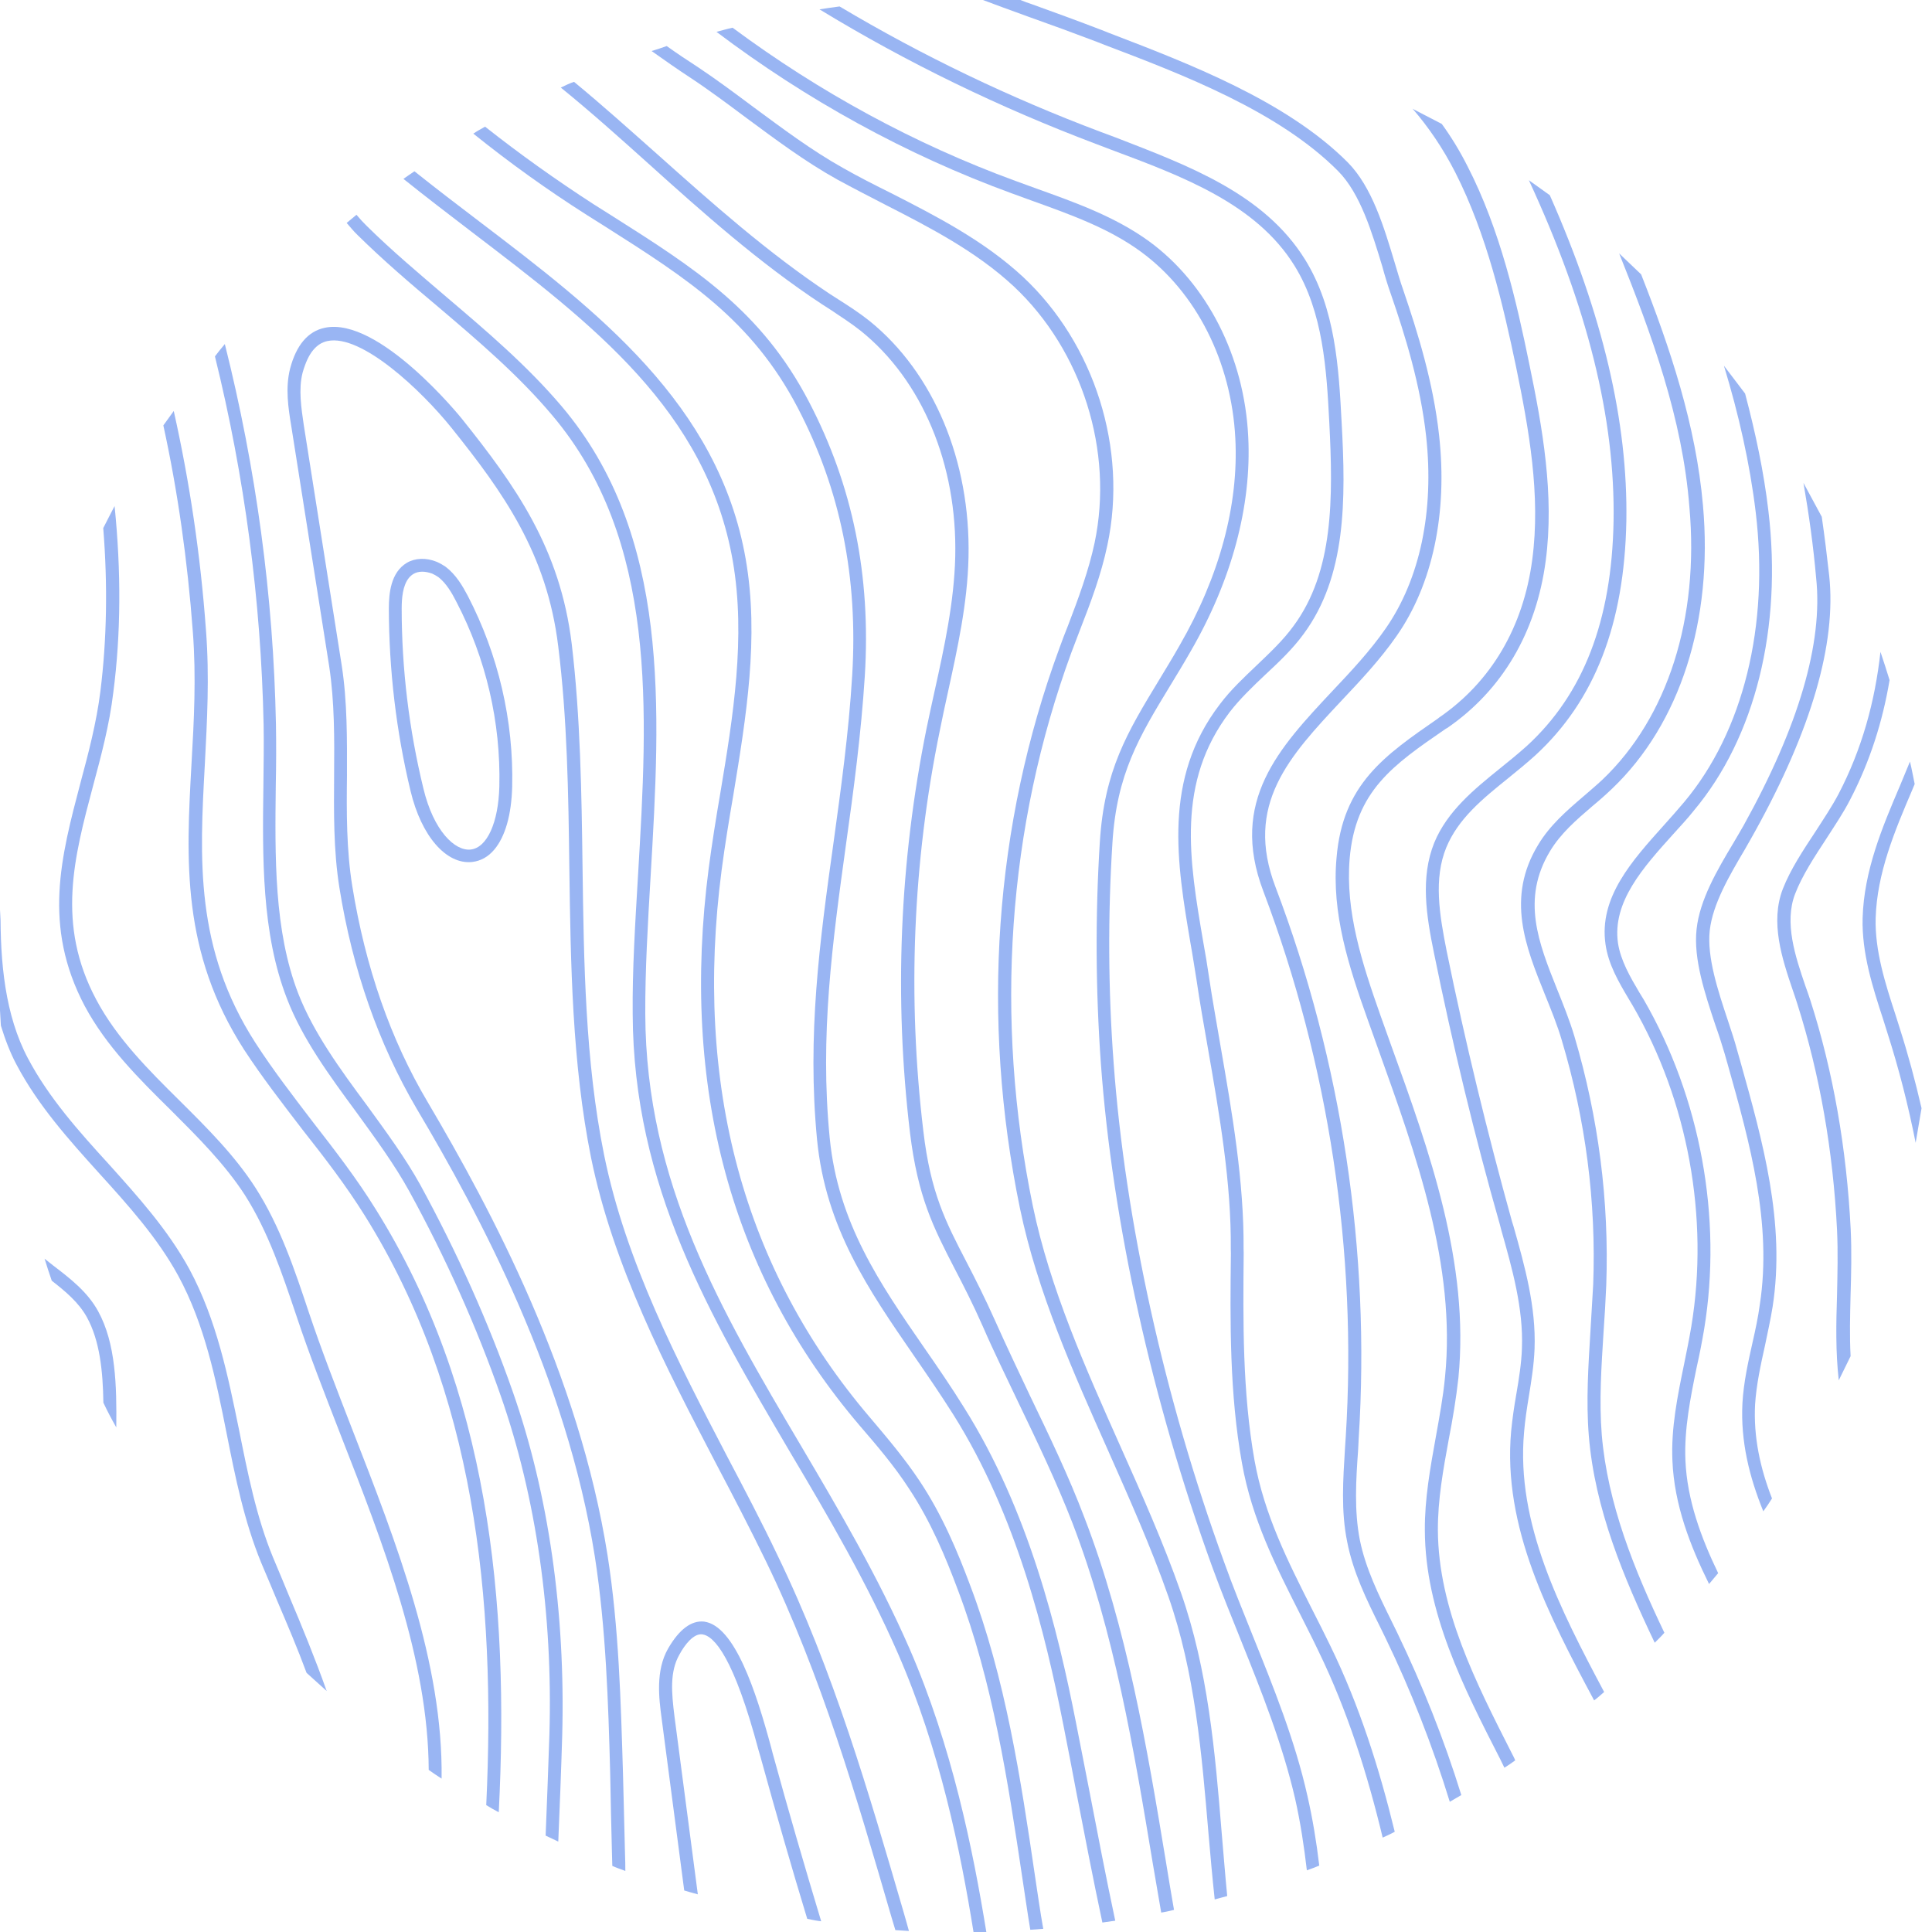 <svg width="385" height="385" viewBox="0 0 385 385" fill="none" xmlns="http://www.w3.org/2000/svg">
<g opacity="0.4" clip-path="url(#clip0_1108_672)">
<path d="M0.111 181.27C0.026 191.761 0.993 202.295 5.576 210.918C9.726 218.76 15.738 225.48 21.636 231.938C27.443 238.404 33.446 245.033 37.736 252.908C43.177 263.005 45.433 274.203 47.657 285.038C49.355 293.504 51.084 302.331 54.436 310.424C55.472 312.886 56.507 315.348 57.551 317.9C60.194 324.14 62.803 330.521 65.1 336.975C63.764 335.769 62.427 334.565 61.091 333.361C59.299 328.504 57.236 323.67 55.229 318.969C54.185 316.417 53.1 313.914 52.065 311.452C48.648 303.136 46.869 294.268 45.156 285.622C43.038 274.959 40.798 263.943 35.528 254.24C31.402 246.671 25.497 240.124 19.747 233.789C13.792 227.2 7.633 220.356 3.319 212.209C2.012 209.772 1.002 207.081 0.172 204.372C-0.327 196.577 -0.359 188.923 0.111 181.27Z" fill="#0046E2"/>
<path d="M173.249 63.937C186.047 74.257 193.42 91.844 193.001 111.022C192.805 120.247 190.777 129.358 188.856 138.139C188.297 140.604 187.786 143.11 187.276 145.615C181.877 171.93 180.807 198.778 184.004 225.434C185.444 237.706 188.457 243.504 192.623 251.525C194.322 254.795 196.249 258.593 198.346 263.286C200.557 268.243 202.957 273.274 205.251 278.132C209.039 286.004 212.99 294.183 216.136 302.521C224.571 324.435 228.552 348.061 232.33 370.929C232.837 374.121 233.393 377.354 233.95 380.587C233.102 380.798 232.255 381.008 231.399 381.129C230.835 377.805 230.279 374.573 229.723 371.339C225.96 348.652 222.036 325.158 213.715 303.508C210.537 295.308 206.635 287.172 202.846 279.3C200.553 274.441 198.062 269.418 195.892 264.411C193.844 259.76 191.925 256.053 190.226 252.784C185.946 244.499 182.916 238.52 181.348 225.804C178.126 198.876 179.263 171.749 184.638 145.162C185.148 142.657 185.708 140.192 186.26 137.638C188.188 128.945 190.135 119.933 190.354 110.981C190.794 92.575 183.764 75.779 171.556 65.954C169.645 64.435 167.57 63.112 165.535 61.741L163.846 60.658C151.369 52.452 140.05 42.367 129.214 32.604C123.575 27.537 117.738 22.305 111.754 17.45C112.585 17.058 113.458 16.617 114.389 16.308C120.086 21.005 125.578 25.949 130.963 30.719C141.79 40.391 153.013 50.394 165.349 58.566L167.039 59.649C169.115 60.972 171.239 62.335 173.249 63.937Z" fill="#0046E2"/>
<path d="M22.834 100.843C24.154 113.854 24.104 126.301 22.576 138.011C21.815 144.413 20.166 150.573 18.55 156.594C14.778 170.78 11.164 184.177 19.179 199.2C23.271 206.909 29.663 213.278 35.849 219.391C41.24 224.753 46.78 230.239 50.95 236.756C55.808 244.353 58.706 252.988 61.489 261.358C64.02 268.931 67.019 276.644 70.198 284.843C79.131 307.762 88.308 331.388 88 354.432C87.13 353.871 86.261 353.308 85.432 352.697C85.326 330.647 76.451 307.86 67.819 285.781C64.64 277.582 61.592 269.827 59.053 262.164C56.285 253.974 53.494 245.513 48.792 238.131C44.735 231.876 39.294 226.473 34.05 221.235C27.716 214.998 21.178 208.505 16.872 200.45C8.458 184.505 12.172 170.689 16.037 155.994C17.619 150.113 19.226 144.001 20.004 137.781C21.288 127.459 21.481 116.64 20.575 105.234C21.394 103.658 22.089 102.23 22.834 100.843Z" fill="#0046E2"/>
<path d="M161.214 80.076C169.92 96.77 173.584 114.682 172.332 134.753C171.603 146.212 170.118 157.372 168.602 168.169C165.896 187.777 163.325 206.324 165.344 226.793C167.005 243.694 175.358 255.816 184.178 268.582C186.836 272.405 189.552 276.361 192.153 280.554C204.966 300.946 210.789 324.775 214.409 343.236C215.299 347.67 216.147 352.154 217.044 356.679C218.708 365.284 220.388 374.071 222.242 382.75C221.387 382.871 220.531 382.991 219.675 383.111C217.823 374.432 216.15 365.736 214.485 357.131C213.637 352.647 212.789 348.164 211.9 343.729C208.295 325.449 202.595 301.974 189.994 281.928C187.402 277.825 184.685 273.87 182.076 270.087C173.044 256.976 164.536 244.639 162.819 227.106C160.818 206.315 163.332 187.636 166.111 167.84C167.586 157.092 169.129 146.064 169.817 134.654C171.018 115.042 167.484 97.576 158.998 81.318C149.849 63.751 136.912 55.494 120.554 45.12L116.936 42.839C109.118 37.871 101.58 32.469 94.324 26.632C95.099 26.108 95.881 25.675 96.664 25.242C103.617 30.741 110.81 35.855 118.25 40.673L121.868 42.954C138.563 53.526 151.739 61.899 161.214 80.076Z" fill="#0046E2"/>
<path d="M19.552 261.29C23.073 267.681 23.267 276.141 23.173 284.446C22.257 282.839 21.383 281.184 20.6 279.52C20.506 273.239 19.885 267.185 17.336 262.531C15.71 259.574 13.103 257.387 10.315 255.215C9.826 253.799 9.33 252.293 8.883 250.829C9.424 251.283 10.055 251.728 10.597 252.183C13.967 254.759 17.435 257.418 19.552 261.29Z" fill="#0046E2"/>
<path d="M203.836 55.154C218.129 68.488 224.75 89.467 220.681 108.601C219.461 114.451 217.353 120.059 215.231 125.486C214.633 126.996 214.086 128.549 213.488 130.06C200.759 164.81 198.122 202.915 205.813 240.299C209.211 256.729 216.351 272.695 223.213 288.092C227.463 297.611 231.829 307.393 235.289 317.253C240.745 332.728 242.145 349.242 243.447 365.171C243.811 369.333 244.142 373.633 244.555 377.837C243.708 378.047 242.909 378.299 242.061 378.51C241.583 374.085 241.204 369.743 240.824 365.4C239.488 349.611 238.153 333.32 232.812 318.109C229.408 308.38 225.044 298.597 220.841 289.12C213.922 273.592 206.726 257.494 203.263 240.841C195.441 203.013 198.13 164.447 211.09 129.221C211.639 127.669 212.235 126.158 212.833 124.648C214.873 119.318 216.939 113.759 218.134 108.14C221.961 89.894 215.65 69.845 201.996 57.047C194.554 50.132 185.387 45.374 176.466 40.822C173.314 39.183 170.024 37.511 166.864 35.782C160.348 32.159 154.493 27.749 148.695 23.471C145.086 20.778 141.38 18.003 137.607 15.508C134.9 13.739 132.374 11.954 129.848 10.17C130.868 9.853 131.889 9.536 132.86 9.177C134.853 10.598 136.887 11.97 139.012 13.334C142.884 15.912 146.59 18.687 150.199 21.379C155.898 25.575 161.753 29.985 168.031 33.492C171.149 35.271 174.391 36.901 177.583 38.491C186.743 43.158 196.099 47.992 203.836 55.154Z" fill="#0046E2"/>
<path d="M248.741 87.049C249.443 100.798 245.455 115.64 237.259 129.803C235.837 132.297 234.481 134.513 233.166 136.678C226.99 146.835 222.534 154.245 221.681 167.947C220.761 182.43 220.826 197.237 221.92 211.817C224.205 243.157 231.994 278.527 243.927 311.257C245.679 316.162 247.709 321.135 249.633 325.935C253.766 336.193 258.071 346.846 260.541 357.888C261.578 362.445 262.351 367.118 262.895 371.765C262.104 372.107 261.264 372.409 260.425 372.711C259.866 367.882 259.126 363.07 258.081 358.422C255.586 347.61 251.379 337.04 247.303 326.913C245.379 322.113 243.349 317.141 241.548 312.193C229.591 279.193 221.696 243.65 219.386 212.038C218.326 197.319 218.254 182.421 219.166 167.848C220.054 153.504 224.634 145.948 231.008 135.454C232.282 133.337 233.678 131.073 235.06 128.628C243.016 114.851 246.87 100.567 246.167 87.32C245.38 72.075 238.381 58.239 227.375 50.178C220.947 45.453 213.186 42.714 205.656 40C204.244 39.485 202.832 38.971 201.419 38.456C180.514 30.805 160.688 19.869 142.777 6.35C143.848 6.074 144.868 5.757 145.987 5.522C163.291 18.365 182.338 28.731 202.348 36.05C203.761 36.565 205.173 37.079 206.585 37.594C214.255 40.341 222.253 43.197 228.97 48.078C240.508 56.503 247.982 71.072 248.741 87.049Z" fill="#0046E2"/>
<path d="M260.05 51.694C266.15 61.507 266.784 73.438 267.348 84.054C268.223 99.793 268.263 114.83 259.788 126.327C257.551 129.395 254.812 131.958 252.116 134.473C249.674 136.783 247.15 139.192 245.061 141.882C234.391 155.896 236.97 171.304 239.767 187.65C240.203 190.026 240.59 192.363 240.935 194.748C241.61 199.338 242.467 203.912 243.231 208.494C245.53 221.738 247.917 235.476 247.814 248.885L247.836 249.658C247.707 263.297 247.577 277.438 249.998 291.036C251.95 301.895 256.629 311.102 261.538 320.837C262.747 323.191 263.906 325.506 265.073 327.91C270.903 339.843 274.88 352.486 277.937 365.025C277.155 365.458 276.364 365.8 275.533 366.192C272.517 353.603 268.54 340.962 262.76 329.071C261.641 326.707 260.432 324.352 259.273 322.038C254.258 312.13 249.472 302.749 247.488 291.528C245.003 277.708 245.125 263.477 245.287 249.698L245.265 248.926C245.392 235.789 243.013 222.141 240.723 208.987C239.908 204.364 239.093 199.74 238.418 195.151C238.031 192.815 237.685 190.429 237.25 188.052C234.518 171.928 231.689 155.221 243.102 140.321C245.265 137.443 247.92 134.977 250.444 132.569C253.01 130.111 255.707 127.596 257.78 124.726C265.767 113.908 265.676 99.332 264.89 84.087C264.357 73.833 263.706 62.222 257.974 52.97C250.329 40.603 235.631 35.144 221.401 29.825L218.478 28.714C199.249 21.463 180.781 12.505 163.305 1.865C164.654 1.655 166.003 1.446 167.31 1.286C183.852 11.142 201.31 19.505 219.407 26.308L222.281 27.378C236.765 32.993 251.882 38.553 260.05 51.694Z" fill="#0046E2"/>
<path d="M92.101 83.525C102.646 96.732 111.622 109.21 113.933 128.333C115.668 142.947 115.897 158.06 116.085 172.719C116.341 191.794 116.603 211.461 120.379 230.136C124.705 251.452 135.005 271.243 145.027 290.466C148.36 296.784 151.808 303.364 154.934 309.927C166.111 332.968 173.173 357.418 180.072 381.063C180.405 382.264 180.787 383.506 181.128 384.798C180.257 384.738 179.295 384.685 178.424 384.624C178.115 383.695 177.896 382.756 177.586 381.826C170.744 358.315 163.74 333.996 152.62 311.087C149.452 304.573 146.054 298.033 142.721 291.716C132.641 272.362 122.235 252.398 117.788 230.727C113.996 211.871 113.717 192.023 113.454 172.858C113.273 158.289 113.045 143.178 111.236 128.75C108.98 110.262 100.257 98.08 89.974 85.261C83.99 77.809 72.017 66.504 65.262 67.962C64.143 68.196 63.236 68.777 62.411 69.76C61.544 70.793 60.857 72.312 60.299 74.275C59.45 77.585 60.053 81.361 60.519 84.602L68.085 132.526C69.227 139.855 69.153 147.337 69.144 154.538C69.054 161.838 69.028 169.361 70.212 176.641C72.797 192.641 77.804 207.152 85.284 219.715C97.913 241.125 115.356 273.782 121.07 309.927C123.331 324.314 123.717 339.139 124.145 353.413C124.3 358.822 124.405 364.192 124.551 369.511C124.605 370.647 124.609 371.74 124.613 372.833C123.718 372.501 122.873 372.211 122.019 371.83C121.997 371.057 121.975 370.284 121.953 369.511C121.806 364.192 121.701 358.822 121.597 353.453C121.217 339.22 120.749 324.495 118.545 310.239C112.911 274.498 95.633 242.146 83.019 220.916C75.466 208.041 70.254 193.274 67.638 176.912C66.43 169.361 66.538 161.74 66.58 154.398C66.637 147.237 66.678 139.896 65.601 132.789L58.035 84.865C57.455 81.361 56.828 77.314 57.811 73.445C59.044 68.779 61.355 66.024 64.712 65.32C75.539 63.006 91.946 83.311 92.101 83.525Z" fill="#0046E2"/>
<path d="M44.805 68.566C51.027 93.317 54.484 118.766 54.989 144.337C55.058 148.25 55.045 152.263 54.956 156.464C54.793 170.744 54.578 185.483 59.46 198.046C62.46 205.76 67.795 213.087 73.066 220.191C76.797 225.335 80.726 230.642 83.757 236.12C91.086 249.562 97.312 263.42 102.173 277.306C109.339 297.735 112.687 321.417 112.037 345.766C111.832 352.804 111.545 359.939 111.25 366.984C110.396 366.602 109.583 366.172 108.73 365.791C109.015 359.157 109.244 352.391 109.48 345.717C110.203 321.68 106.837 298.319 99.786 278.153C94.982 264.398 88.862 250.714 81.541 237.362C78.616 232.057 74.786 226.832 71.055 221.689C65.727 214.453 60.244 207.002 57.172 198.976C52.111 185.928 52.301 170.916 52.49 156.405C52.537 152.254 52.6 148.283 52.531 144.369C52.007 119.621 48.761 95.02 42.832 71.017C43.402 70.238 44.103 69.402 44.805 68.566Z" fill="#0046E2"/>
<path d="M196.551 384.998C193.885 368.595 189.712 347.995 181.213 328.457C174.946 314.147 167.182 300.925 159.636 288.139C143.696 261.185 128.705 235.697 128.588 202.07C128.552 193.323 129.084 184.298 129.651 174.631C131.606 141.234 133.689 106.686 111.931 80.97C105.02 72.824 96.847 65.882 88.969 59.187C83.649 54.639 78.09 49.975 73.051 44.992C72.404 44.365 71.748 43.648 71.036 42.799C70.401 43.356 69.717 43.871 69.082 44.428C69.844 45.319 70.556 46.168 71.252 46.836C76.39 51.902 81.907 56.615 87.318 61.155C95.147 67.808 103.271 74.709 109.986 82.69C131.129 107.64 129.09 141.636 127.136 174.532C126.569 184.199 125.995 193.274 126.081 202.063C126.212 236.37 141.408 262.114 157.47 289.423C165.007 302.118 172.723 315.299 178.931 329.477C187.253 348.529 191.394 368.769 194.002 385.039L196.551 384.998Z" fill="#0046E2"/>
<path d="M34.624 81.9C37.767 95.936 39.953 110.512 41.045 125.594C41.762 134.829 41.263 143.715 40.823 152.231C39.789 171.144 38.799 189.007 50.878 207.776C54.411 213.255 58.471 218.506 62.384 223.633C66.698 229.181 71.118 234.902 74.887 240.998C97.358 276.952 101.54 319.019 99.391 361.139C98.578 360.709 97.716 360.237 96.896 359.716C98.845 318.435 94.611 277.33 72.721 242.282C69.008 236.317 64.637 230.637 60.331 225.18C56.37 220.012 52.261 214.719 48.629 209.158C36.125 189.697 37.083 171.472 38.168 152.098C38.657 143.624 39.122 134.877 38.421 125.824C37.368 111.695 35.441 98.008 32.551 84.77C33.286 83.794 33.93 82.827 34.624 81.9Z" fill="#0046E2"/>
<path d="M205.311 384.552C204.731 381.047 204.249 377.625 203.719 374.162C200.857 354.997 197.849 335.206 190.858 316.766C188.536 310.543 185.527 303.24 181.118 296.607C178.271 292.206 174.767 288.092 171.369 284.151C145.671 254.039 135.563 216.638 141.228 173.026C141.886 168.047 142.709 162.87 143.555 157.964C146.099 142.746 148.643 127.028 146.039 111.851C140.813 81.816 118.016 64.531 93.891 46.132C89.398 42.697 84.855 39.22 80.394 35.645C81.169 35.121 81.853 34.606 82.587 34.132C86.801 37.5 91.147 40.812 95.444 44.082C118.93 61.945 143.202 80.468 148.598 111.399C151.331 127.021 148.671 142.978 146.144 158.376C145.297 163.281 144.466 168.368 143.808 173.348C138.212 216.178 148.174 252.954 173.364 282.473C176.77 286.504 180.275 290.618 183.269 295.143C187.833 301.989 190.898 309.424 193.278 315.779C200.384 334.483 203.407 354.455 206.236 373.76C206.774 377.313 207.264 380.826 207.893 384.371L205.311 384.552Z" fill="#0046E2"/>
<path d="M268.572 32.354C273.422 37.262 275.811 45.302 277.934 52.364C278.511 54.273 279.04 56.141 279.642 57.82C282.523 66.273 285.631 76.257 286.778 86.776C288.493 102.213 285.502 116.467 278.289 126.76C275.051 131.419 271.132 135.591 267.336 139.615C256.915 150.736 247.913 160.365 254.179 176.772C267.38 211.487 273.121 249.498 270.759 286.576L270.644 288.911C270.213 294.919 269.839 301.059 270.986 306.885C272.118 312.528 274.78 317.946 277.327 323.102L278.438 325.374C283.451 335.784 287.772 346.617 291.203 357.712C290.421 358.145 289.687 358.619 288.905 359.053C285.465 347.868 281.177 336.894 276.116 326.444L275.005 324.171C272.352 318.843 269.633 313.292 268.469 307.287C267.199 301.108 267.649 294.78 268.023 288.639L268.178 286.256C270.482 249.546 264.78 211.988 251.743 177.577C244.93 159.624 254.939 148.994 265.444 137.775C269.157 133.85 273.034 129.727 276.149 125.216C282.99 115.365 285.815 101.809 284.196 86.956C283.072 76.708 280.022 66.857 277.156 58.584C276.554 56.905 275.976 54.996 275.441 53.037C273.392 46.289 271.074 38.561 266.675 34.115C254.827 22.162 235.589 14.82 220.079 8.931L218.568 8.334C214.184 6.666 209.568 4.973 204.724 3.255C201.571 2.118 198.368 0.94 195.117 -0.28C197.855 -0.246 200.592 -0.212 203.346 0.003C204.101 0.301 204.856 0.6 205.653 0.849C210.547 2.609 215.161 4.302 219.596 6.01L221.106 6.607C236.764 12.621 256.33 20.07 268.572 32.354Z" fill="#0046E2"/>
<path d="M287.313 24.697C289.178 27.269 290.879 30.037 292.423 33.092C298.957 45.784 302.221 60.174 304.768 72.622C307.373 85.201 309.778 98.618 308.015 111.808C306.116 126.058 299.328 137.545 288.408 145.063L288.105 145.226C277.614 152.434 270.09 157.604 268.95 171.15C268.092 181.662 271.404 191.9 275.101 202.379L277.153 208.124C284.907 229.551 292.865 251.735 290.625 274.583C290.167 278.725 289.479 282.841 288.693 286.876C287.612 292.758 286.505 298.872 286.534 304.931C286.629 320.601 294.062 335.22 301.272 349.401C301.493 349.838 301.763 350.316 301.942 350.801C301.258 351.317 300.524 351.791 299.792 352.265C299.513 351.697 299.236 351.129 298.958 350.561C291.592 336.164 283.996 321.242 283.937 304.93C283.892 298.69 285.031 292.438 286.104 286.464C286.808 282.529 287.587 278.403 287.962 274.36C290.167 252.153 282.233 230.241 274.635 209.029L272.582 203.283C268.722 192.5 265.338 181.948 266.337 170.968C267.554 156.231 275.943 150.529 286.557 143.174L286.812 142.969C297.13 135.868 303.563 125.005 305.344 111.494C307.049 98.675 304.667 85.529 302.128 73.172C299.547 60.864 296.306 46.745 289.977 34.309C287.502 29.466 284.631 25.297 281.486 21.652C281.584 21.735 281.724 21.768 281.822 21.851L287.313 24.697Z" fill="#0046E2"/>
<path d="M308.84 38.903C319.405 62.773 324.415 84.075 324.092 103.838C323.702 124.382 317.789 139.621 305.979 150.499C304.247 152.064 302.375 153.594 300.545 155.076C295.393 159.219 290.586 163.149 288.215 168.871C285.661 175.111 286.83 182.21 288.293 189.557C291.965 207.558 296.376 225.677 301.297 243.386L301.615 244.406C303.857 252.323 306.115 260.42 305.799 268.789C305.673 272.036 305.169 275.133 304.666 278.231C304.28 280.589 303.901 283.038 303.704 285.471C302.097 303.57 310.885 320.666 319.666 337.172C319.031 337.729 318.356 338.336 317.671 338.851C308.571 321.826 299.423 304.258 301.13 285.24C301.37 282.759 301.74 280.219 302.167 277.812C302.679 274.804 303.183 271.707 303.284 268.689C303.59 260.733 301.348 252.815 299.17 245.121L298.895 244.051C293.833 226.309 289.463 208.141 285.784 190.049C284.198 182.349 283.04 174.839 285.809 167.942C288.405 161.654 293.722 157.315 298.916 153.122C300.705 151.69 302.576 150.159 304.266 148.644C315.532 138.315 321.18 123.691 321.543 103.879C321.893 83.384 316.345 61.126 304.657 35.896L304.756 35.978L308.84 38.903Z" fill="#0046E2"/>
<path d="M322.661 50.501L327.038 54.676C332.841 69.436 337.96 84.713 339.361 100.725C341.413 123.653 334.783 144.241 321.28 157.136C320.018 158.34 318.707 159.504 317.347 160.625C314.081 163.418 310.989 166.104 308.881 169.616C303.109 179.191 306.607 187.909 310.284 197.112C311.507 200.151 312.787 203.321 313.755 206.563C318.541 222.734 320.68 239.366 320.089 256.053C319.955 259.209 319.772 262.324 319.547 265.489C319.13 272.18 318.647 279.15 319.191 285.894C320.352 299.694 325.644 312.767 331.669 325.366C331.091 326.055 330.373 326.711 329.746 327.358C323.493 314.231 317.792 300.647 316.609 286.074C316.048 279.149 316.524 272.089 316.934 265.308C317.118 262.193 317.301 259.078 317.484 255.962C318.098 239.546 315.983 223.186 311.22 207.286C310.309 204.175 309.037 201.096 307.814 198.058C304.031 188.681 300.077 178.909 306.534 168.318C308.841 164.469 312.23 161.529 315.495 158.736C316.764 157.623 318.126 156.501 319.346 155.346C332.345 142.951 338.636 123.167 336.655 101.053C335.293 83.397 329.135 66.662 322.661 50.501Z" fill="#0046E2"/>
<path d="M343.534 72.876L347.757 78.432C349.803 86.184 351.486 93.967 352.405 101.863C355.171 125.138 349.785 146.941 337.528 161.549C336.255 163.164 334.836 164.656 333.466 166.188C327.442 172.868 321.252 179.746 322.425 187.938C322.956 191.401 324.836 194.655 326.708 197.819L327.558 199.203C338.837 218.726 343.253 242.632 339.594 264.876C339.174 267.373 338.672 269.969 338.112 272.434C336.867 278.513 335.596 284.823 335.863 290.999C336.19 298.9 338.992 306.449 342.388 313.49C341.811 314.179 341.191 314.916 340.573 315.654C336.808 308.053 333.629 299.854 333.273 291.088C332.975 284.551 334.321 278.052 335.599 271.833C336.109 269.328 336.62 266.821 337.039 264.324C340.614 242.68 336.386 219.35 325.335 200.354L324.533 199.011C322.555 195.674 320.52 192.207 319.942 188.201C318.576 178.841 325.227 171.513 331.623 164.391C332.993 162.857 334.322 161.374 335.601 159.848C347.405 145.781 352.582 124.727 349.872 102.084C348.697 92.297 346.477 82.555 343.534 72.876Z" fill="#0046E2"/>
<path d="M359.388 96.238L363.032 102.984C363.602 106.899 364.083 110.822 364.514 114.705C365.973 128.25 360.957 145.416 349.739 165.676C349.069 166.875 348.4 168.073 347.647 169.369C344.67 174.415 341.296 180.134 340.711 185.426C340.126 190.72 342.356 197.452 344.334 203.386C345.017 205.468 345.693 207.46 346.171 209.287L346.829 211.6C351.265 227.392 355.837 243.718 353.241 260.399C352.829 262.988 352.236 265.592 351.726 268.098C350.875 271.91 349.998 275.952 349.747 279.848C349.403 286.35 350.772 292.611 353.119 298.604C352.558 299.474 351.995 300.343 351.384 301.172C348.596 294.305 346.836 287.212 347.223 279.658C347.451 275.491 348.369 271.4 349.254 267.448C349.814 264.983 350.364 262.428 350.693 259.938C353.158 243.817 348.698 227.753 344.336 212.273L343.678 209.961C343.158 208.184 342.531 206.233 341.806 204.2C339.764 198.043 337.42 191.048 338.089 185.154C338.718 179.311 342.207 173.354 345.349 168.111C346.06 166.864 346.82 165.658 347.45 164.509C358.435 144.725 363.317 128.117 361.906 115.115C361.36 108.873 360.494 102.613 359.388 96.238Z" fill="#0046E2"/>
<path d="M366.419 275.062C365.781 269.329 365.89 263.805 366.074 258.091C366.162 253.89 366.283 249.55 366.076 245.101C365.283 229.265 362.638 214.137 358.172 200.079C357.912 199.19 357.553 198.219 357.244 197.289C355.095 190.959 352.736 183.782 355.258 177.181C356.783 173.264 359.32 169.442 361.775 165.718C363.461 163.108 365.072 160.689 366.363 158.251C371.047 149.272 373.636 139.794 374.73 129.9C375.349 131.76 375.968 133.62 376.545 135.529C375.168 143.762 372.633 151.778 368.653 159.418C367.329 161.995 365.593 164.563 363.949 167.122C361.577 170.748 359.122 174.472 357.712 178.151C355.522 183.858 357.752 190.59 359.771 196.475C360.13 197.447 360.439 198.377 360.749 199.307C365.32 213.537 367.989 228.937 368.798 244.954C369.013 249.494 368.899 253.924 368.77 258.175C368.673 262.285 368.562 266.215 368.779 270.252L366.419 275.062Z" fill="#0046E2"/>
<path d="M381.742 227.733C380.271 220.297 378.397 212.94 376.078 205.714L375.257 203.097C373.142 196.627 371.009 189.977 371.173 182.99C371.436 173.487 375.1 164.825 378.655 156.493C379.293 154.933 379.931 153.373 380.61 151.763C380.968 153.237 381.233 154.717 381.549 156.24C381.4 156.617 381.209 157.044 381.06 157.422C377.58 165.565 374.032 173.989 373.771 182.99C373.61 189.477 375.684 195.995 377.734 202.242L378.556 204.859C380.248 210.135 381.669 215.434 382.917 220.84L381.742 227.733Z" fill="#0046E2"/>
<path d="M87.024 111.954C84.897 111.092 82.718 111.192 81.071 112.156C77.866 114.077 77.499 118.211 77.488 121.22C77.512 133.479 78.951 145.749 81.813 157.623C83.969 166.641 88.932 172.314 94.08 171.773C95.84 171.573 97.315 170.715 98.512 169.288C100.658 166.73 101.922 162.427 102.065 156.763C102.373 143.609 99.309 130.478 93.224 118.75C92.187 116.789 90.895 114.533 88.796 112.939C88.263 112.575 87.639 112.219 87.024 111.954ZM90.959 119.95C96.873 131.283 99.806 143.97 99.508 156.713C99.319 163.931 97.066 168.913 93.817 169.289C90.659 169.657 86.381 165.564 84.363 157.081C81.517 145.389 80.053 133.347 80.045 121.27C80.052 119.264 80.233 116.651 81.513 115.125C81.76 114.83 82.057 114.576 82.403 114.364C83.4 113.775 84.724 113.797 86.136 114.311C86.563 114.501 86.948 114.741 87.383 115.022C88.949 116.252 90.077 118.205 90.959 119.95Z" fill="#0046E2"/>
<path d="M153.687 348.276L153.962 349.346C157.114 360.875 160.365 371.985 163.641 382.865C162.72 382.763 161.792 382.571 160.864 382.378C157.668 371.901 154.581 361.096 151.511 349.971L151.185 348.86C146.234 330.286 142.351 326.023 139.951 325.686C138.2 325.474 136.442 327.77 135.383 329.731C133.448 333.137 133.812 337.299 134.412 342.078L139.06 377.494C138.173 377.253 137.286 377.012 136.35 376.729L131.846 342.439C131.316 338.473 130.604 332.93 133.134 328.516C135.351 324.676 137.79 322.867 140.322 323.147C146.41 323.982 150.65 337.01 153.687 348.276Z" fill="#0046E2"/>
</g>
<defs>
<clipPath id="clip0_1108_672">
<rect width="385" height="385" fill="white"/>
</clipPath>
</defs>
</svg>

